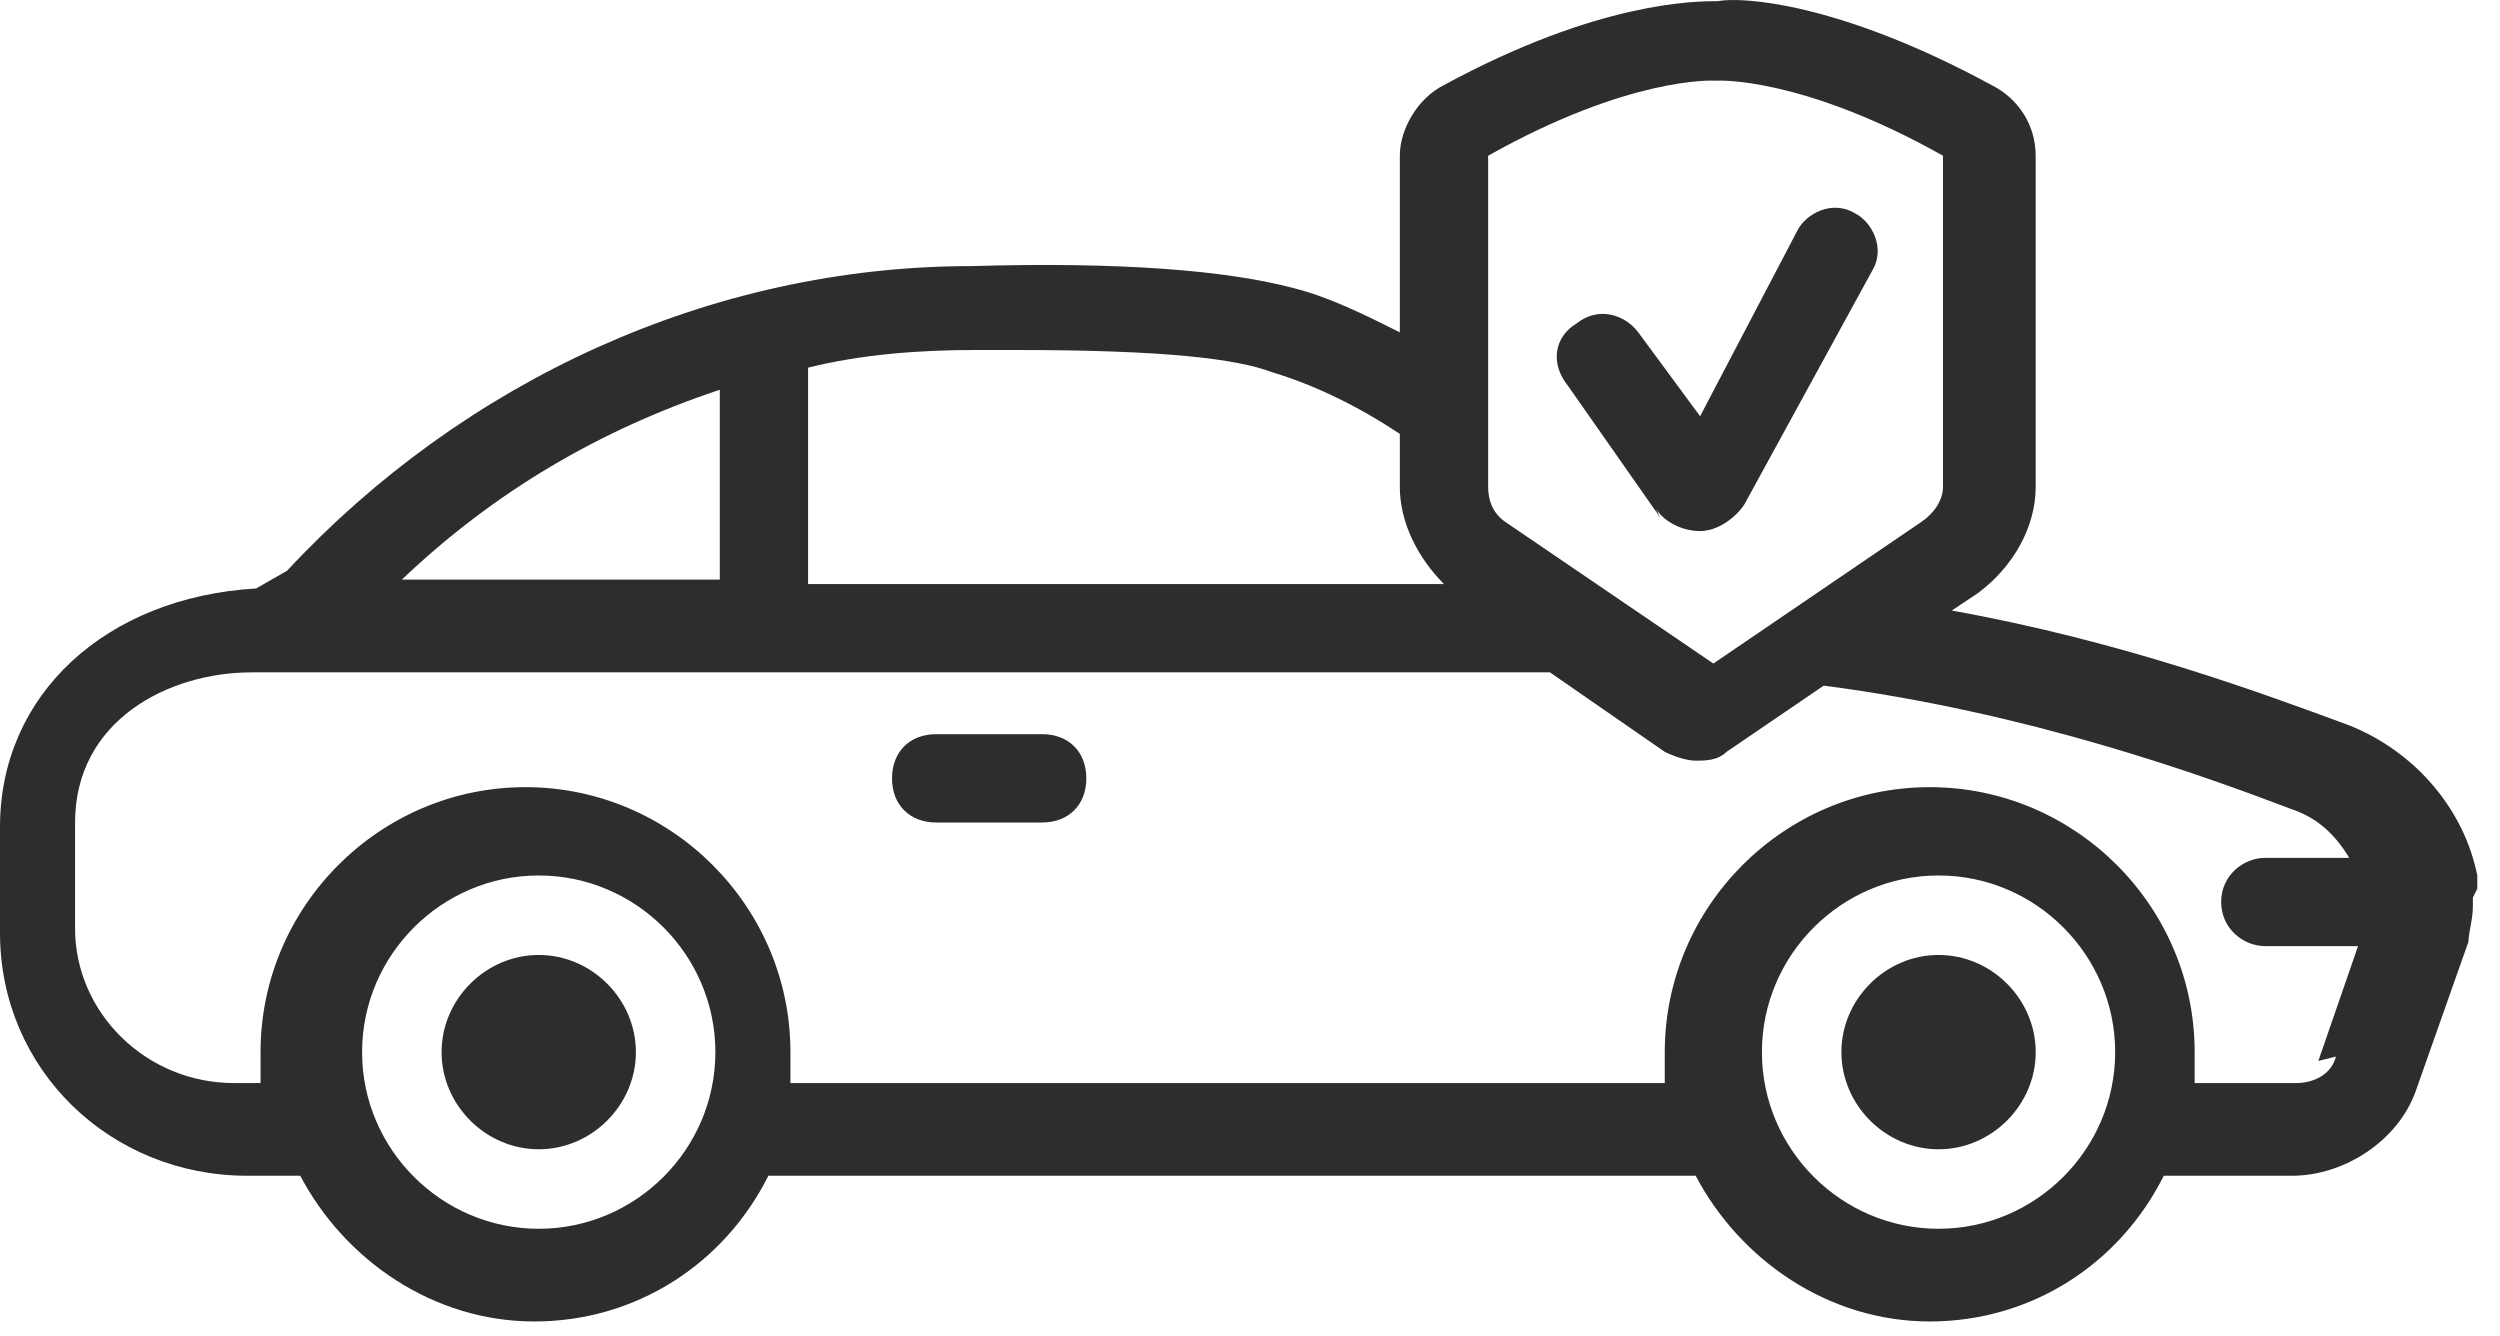 <?xml version="1.0" encoding="UTF-8"?>
<svg xmlns="http://www.w3.org/2000/svg" width="73" height="39" viewBox="0 0 73 39" fill="none">
  <path d="M56.606 27.885C55.059 27.885 53.769 29.175 53.769 30.722C53.769 32.269 55.059 33.559 56.606 33.559C58.153 33.559 59.443 32.269 59.443 30.722C59.443 29.175 58.153 27.885 56.606 27.885Z" fill="#2D2D2D"></path>
  <path d="M15.731 27.885C14.184 27.885 12.894 29.175 12.894 30.722C12.894 32.269 14.184 33.559 15.731 33.559C17.278 33.559 18.568 32.269 18.568 30.722C18.568 29.175 17.278 27.885 15.731 27.885Z" fill="#2D2D2D"></path>
  <path d="M72.337 25.951C72.337 25.822 72.337 25.693 72.337 25.564C71.95 23.63 70.531 21.954 68.597 21.18C66.147 20.278 62.021 18.73 56.992 17.828L57.766 17.312C58.798 16.538 59.442 15.378 59.442 14.217V4.547C59.442 3.644 58.927 2.87 58.153 2.484C53.64 0.034 50.803 -0.095 50.159 0.034C49.514 0.034 46.677 0.034 42.164 2.484C41.391 2.87 40.875 3.773 40.875 4.547V9.704C39.843 9.189 38.812 8.673 37.78 8.415C35.846 7.899 32.751 7.641 28.367 7.77C20.76 7.77 13.539 11.123 8.381 16.667L7.479 17.183C3.095 17.441 0 20.278 0 24.146V27.241C0 31.238 3.224 34.332 7.221 34.332H8.768C10.057 36.782 12.636 38.587 15.602 38.587C18.568 38.587 21.146 36.911 22.436 34.332H49.514C50.803 36.782 53.382 38.587 56.348 38.587C59.313 38.587 61.892 36.911 63.182 34.332H66.921C68.468 34.332 70.016 33.301 70.531 31.883L72.079 27.498C72.079 27.241 72.208 26.854 72.208 26.467C72.208 26.467 72.208 26.338 72.208 26.209L72.337 25.951ZM43.454 4.547C47.58 2.226 50.03 2.355 50.03 2.355H50.159C50.159 2.355 52.608 2.226 56.735 4.547V14.217C56.735 14.604 56.477 14.991 56.09 15.249L50.03 19.375L43.969 15.249C43.583 14.991 43.454 14.604 43.454 14.217V4.547ZM23.596 10.736C25.144 10.349 26.82 10.22 28.496 10.22H29.657C34.041 10.22 36.104 10.478 37.135 10.865C38.425 11.252 39.714 11.896 40.875 12.67V14.217C40.875 15.249 41.391 16.28 42.164 17.054H23.596V10.865V10.736ZM21.018 11.381V16.925H11.734C14.442 14.346 17.536 12.541 21.018 11.381ZM15.731 35.88C12.894 35.88 10.573 33.559 10.573 30.722C10.573 27.885 12.894 25.564 15.731 25.564C18.568 25.564 20.889 27.885 20.889 30.722C20.889 33.559 18.568 35.88 15.731 35.88ZM56.606 35.88C53.769 35.88 51.448 33.559 51.448 30.722C51.448 27.885 53.769 25.564 56.606 25.564C59.442 25.564 61.763 27.885 61.763 30.722C61.763 33.559 59.442 35.88 56.606 35.88ZM68.21 30.851C68.082 31.367 67.566 31.625 67.05 31.625H64.084C64.084 31.367 64.084 30.98 64.084 30.722C64.084 26.467 60.603 22.985 56.348 22.985C52.093 22.985 48.611 26.467 48.611 30.722C48.611 34.977 48.611 31.367 48.611 31.625H23.081C23.081 31.367 23.081 30.98 23.081 30.722C23.081 26.467 19.599 22.985 15.344 22.985C11.089 22.985 7.608 26.467 7.608 30.722C7.608 34.977 7.608 31.367 7.608 31.625H6.834C4.255 31.625 2.192 29.561 2.192 27.112V24.017C2.192 21.051 4.9 19.633 7.35 19.633H45.259L48.611 21.954C48.869 22.083 49.256 22.212 49.514 22.212C49.772 22.212 50.159 22.212 50.416 21.954L53.253 20.02C59.185 20.793 64.213 22.599 66.921 23.63C67.695 23.888 68.21 24.404 68.597 25.049H66.147C65.503 25.049 64.858 25.564 64.858 26.338C64.858 27.112 65.503 27.627 66.147 27.627H68.855L67.695 30.98L68.21 30.851Z" fill="#2D2D2D"></path>
  <path d="M30.431 21.438H27.336C26.563 21.438 26.047 21.954 26.047 22.728C26.047 23.501 26.563 24.017 27.336 24.017H30.431C31.205 24.017 31.721 23.501 31.721 22.728C31.721 21.954 31.205 21.438 30.431 21.438Z" fill="#2D2D2D"></path>
  <path d="M48.354 14.862C48.612 15.249 49.127 15.507 49.643 15.507C50.159 15.507 50.675 15.12 50.933 14.733L54.672 7.899C55.059 7.255 54.672 6.481 54.156 6.223C53.512 5.836 52.738 6.223 52.48 6.739L49.643 12.154L47.838 9.705C47.451 9.189 46.678 8.931 46.033 9.447C45.388 9.833 45.259 10.607 45.775 11.252L48.483 15.12L48.354 14.862Z" fill="#2D2D2D"></path>
</svg>
